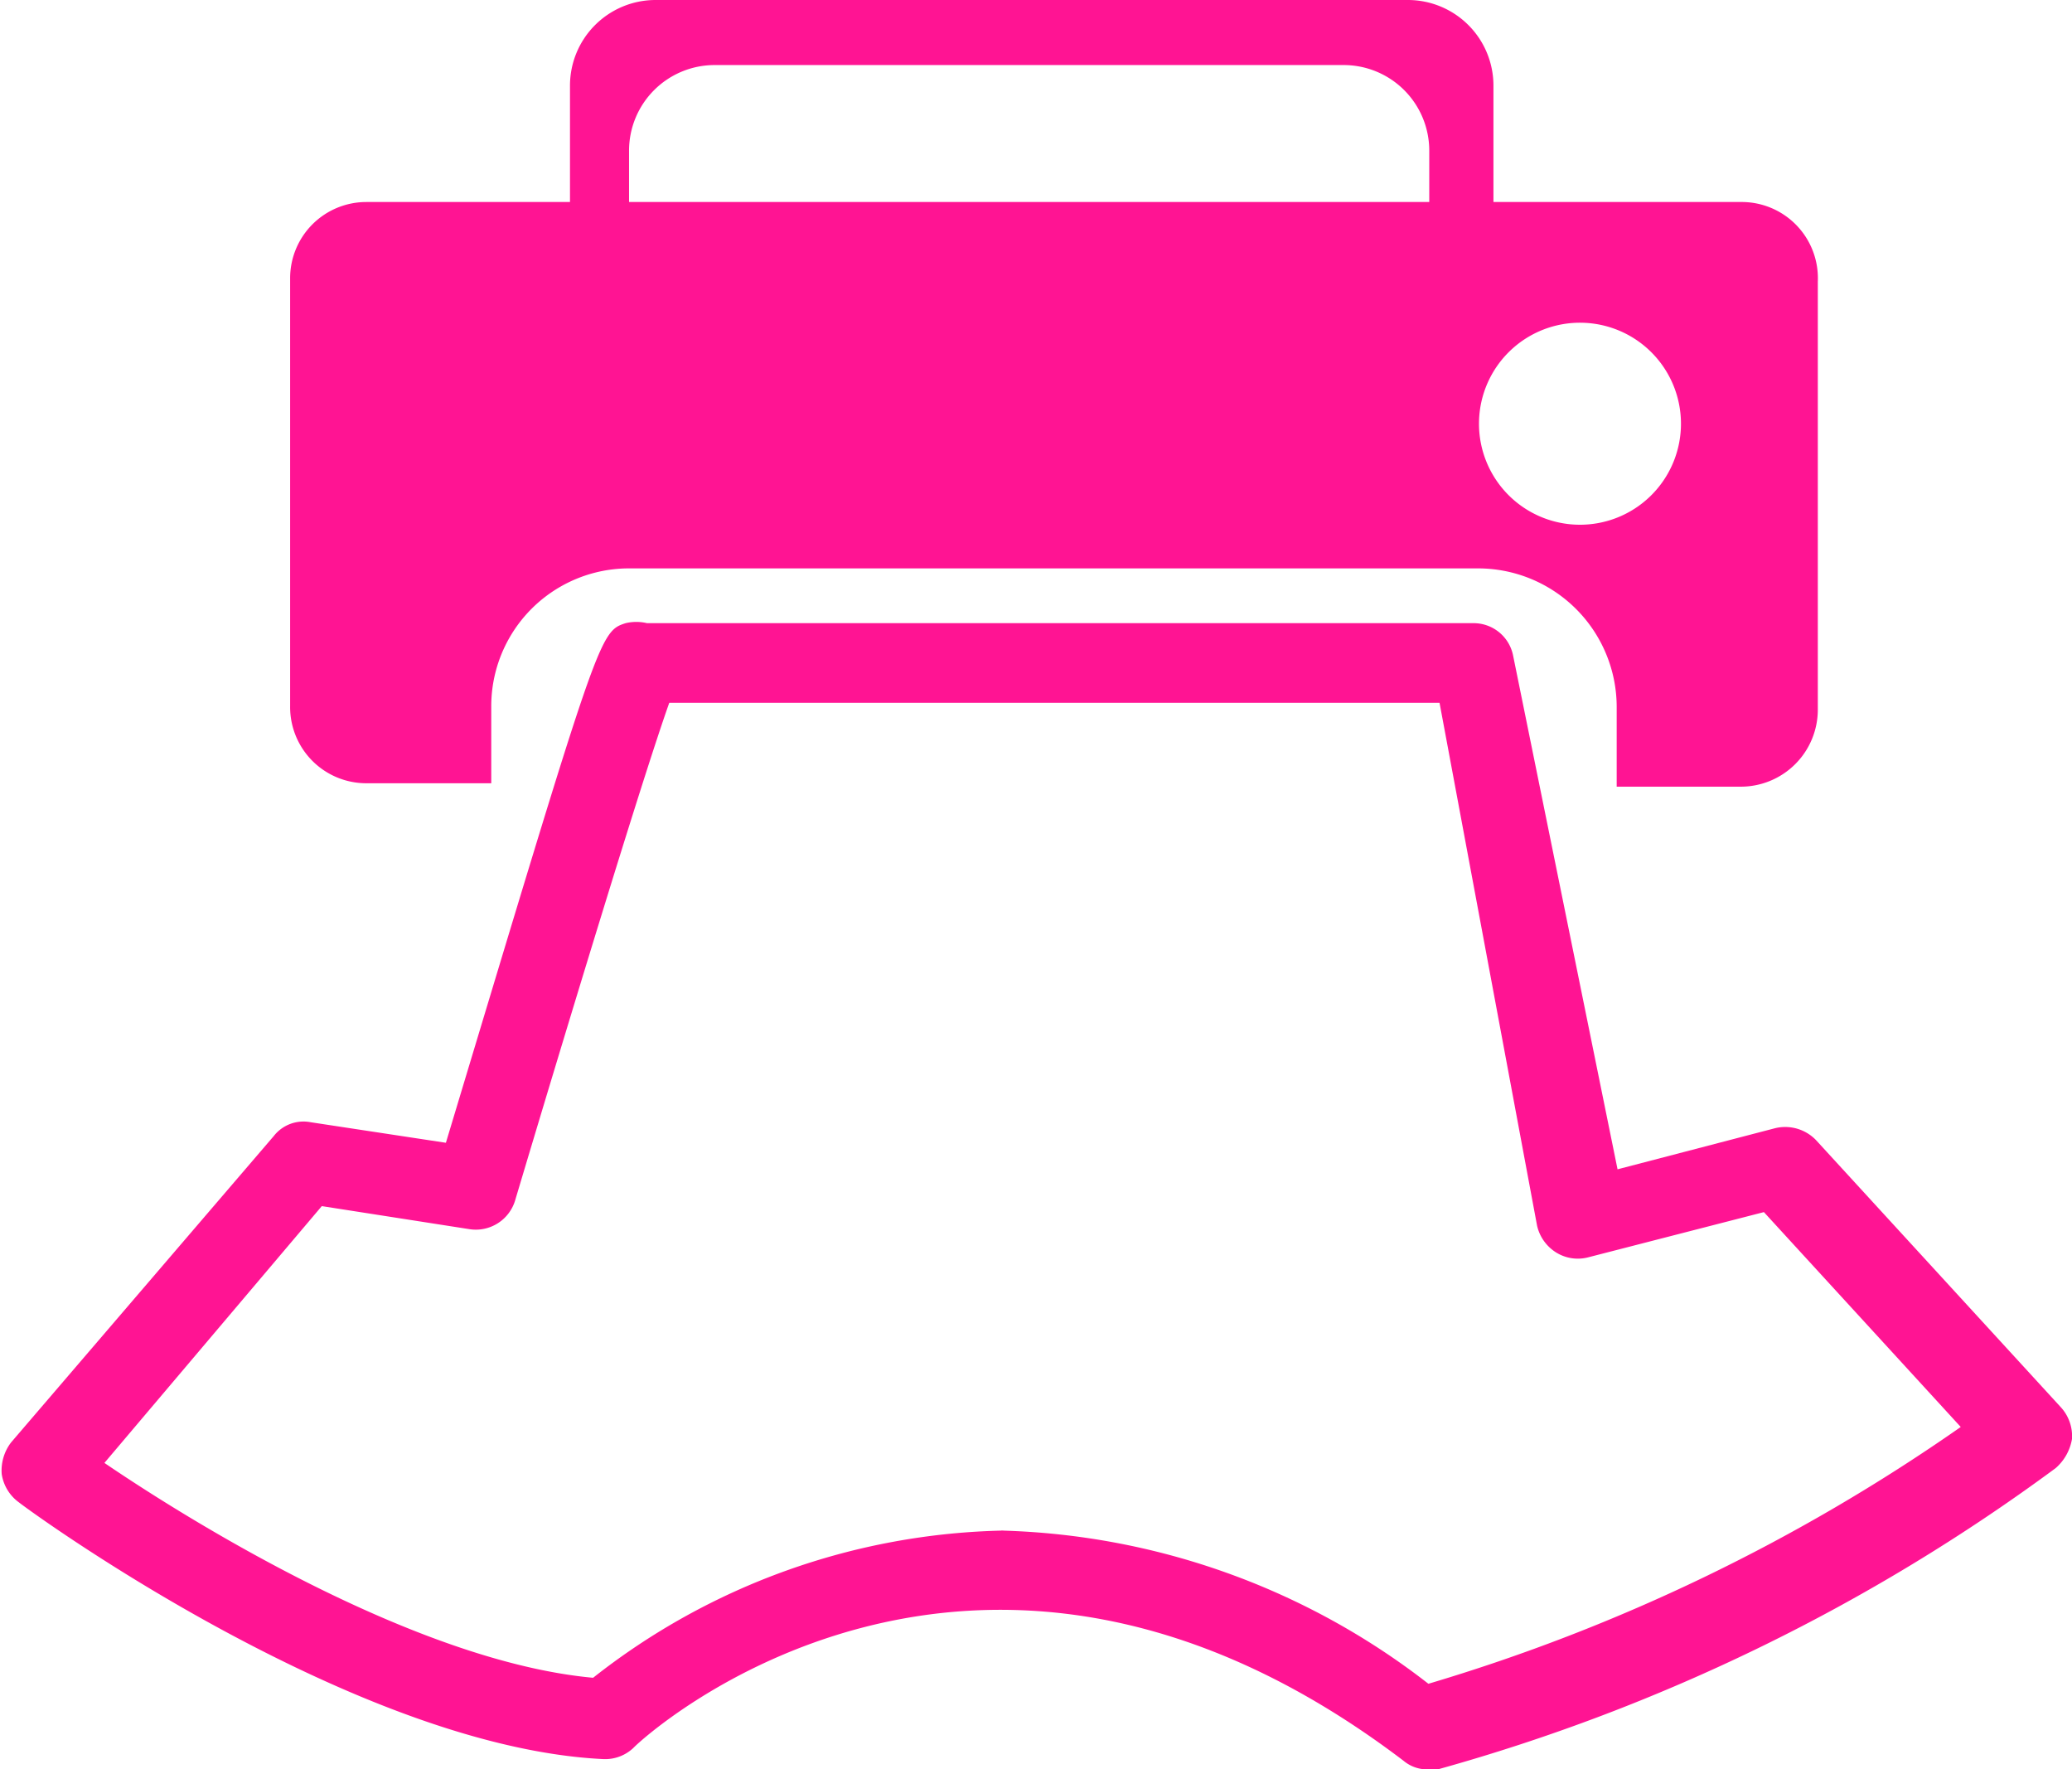 <svg xmlns="http://www.w3.org/2000/svg" viewBox="0 0 24.21 20.67"><defs><style>.a{fill:#ff1493;}</style></defs><title>print</title><path class="a" d="M20.34,2.36H17.45V1a1,1,0,0,0-1-1H7.66a1,1,0,0,0-1,1V2.36H4.28a.89.89,0,0,0-.89.89v5a.89.89,0,0,0,.89.9H5.74V8.26A1.61,1.61,0,0,1,7.36,6.64h9.91a1.62,1.62,0,0,1,1.62,1.62v.93h1.45a.9.9,0,0,0,.9-.9v-5A.89.89,0,0,0,20.34,2.36ZM7.35,2V1.76a1,1,0,0,1,1-1H15.7a1,1,0,0,1,1,1v.6H7.35ZM18.46,6.13A1.18,1.18,0,1,1,19.64,5,1.18,1.18,0,0,1,18.46,6.13Z"/><path class="a" d="M16.69,20.67a.43.43,0,0,1-.29-.1c-5-3.8-8.86-.3-9-.15a.48.48,0,0,1-.35.13c-2.91-.14-6.68-2.88-6.83-3a.5.5,0,0,1-.2-.33.54.54,0,0,1,.11-.37l3.07-3.58a.44.44,0,0,1,.43-.16l1.58.24C7,7.41,7,7.38,7.31,7.28a.54.54,0,0,1,.25,0c.49,0,6,0,9.65,0h0a.47.47,0,0,1,.47.38l1.22,6,1.84-.48a.5.5,0,0,1,.48.14l2.86,3.12a.5.5,0,0,1,.13.37.58.58,0,0,1-.19.34,22.13,22.13,0,0,1-7.22,3.52Zm-5-2.79a8.49,8.49,0,0,1,5,1.79,21.59,21.59,0,0,0,6.22-3l-2.3-2.51-2.06.53a.48.48,0,0,1-.37-.06.5.5,0,0,1-.22-.31L16.82,8.21c-6,0-8.2,0-9,0-.32.9-1.23,3.9-1.8,5.81a.48.48,0,0,1-.53.34l-1.73-.27-2.54,3c1,.68,3.64,2.32,5.71,2.51A8,8,0,0,1,11.74,17.88Z"/></svg>